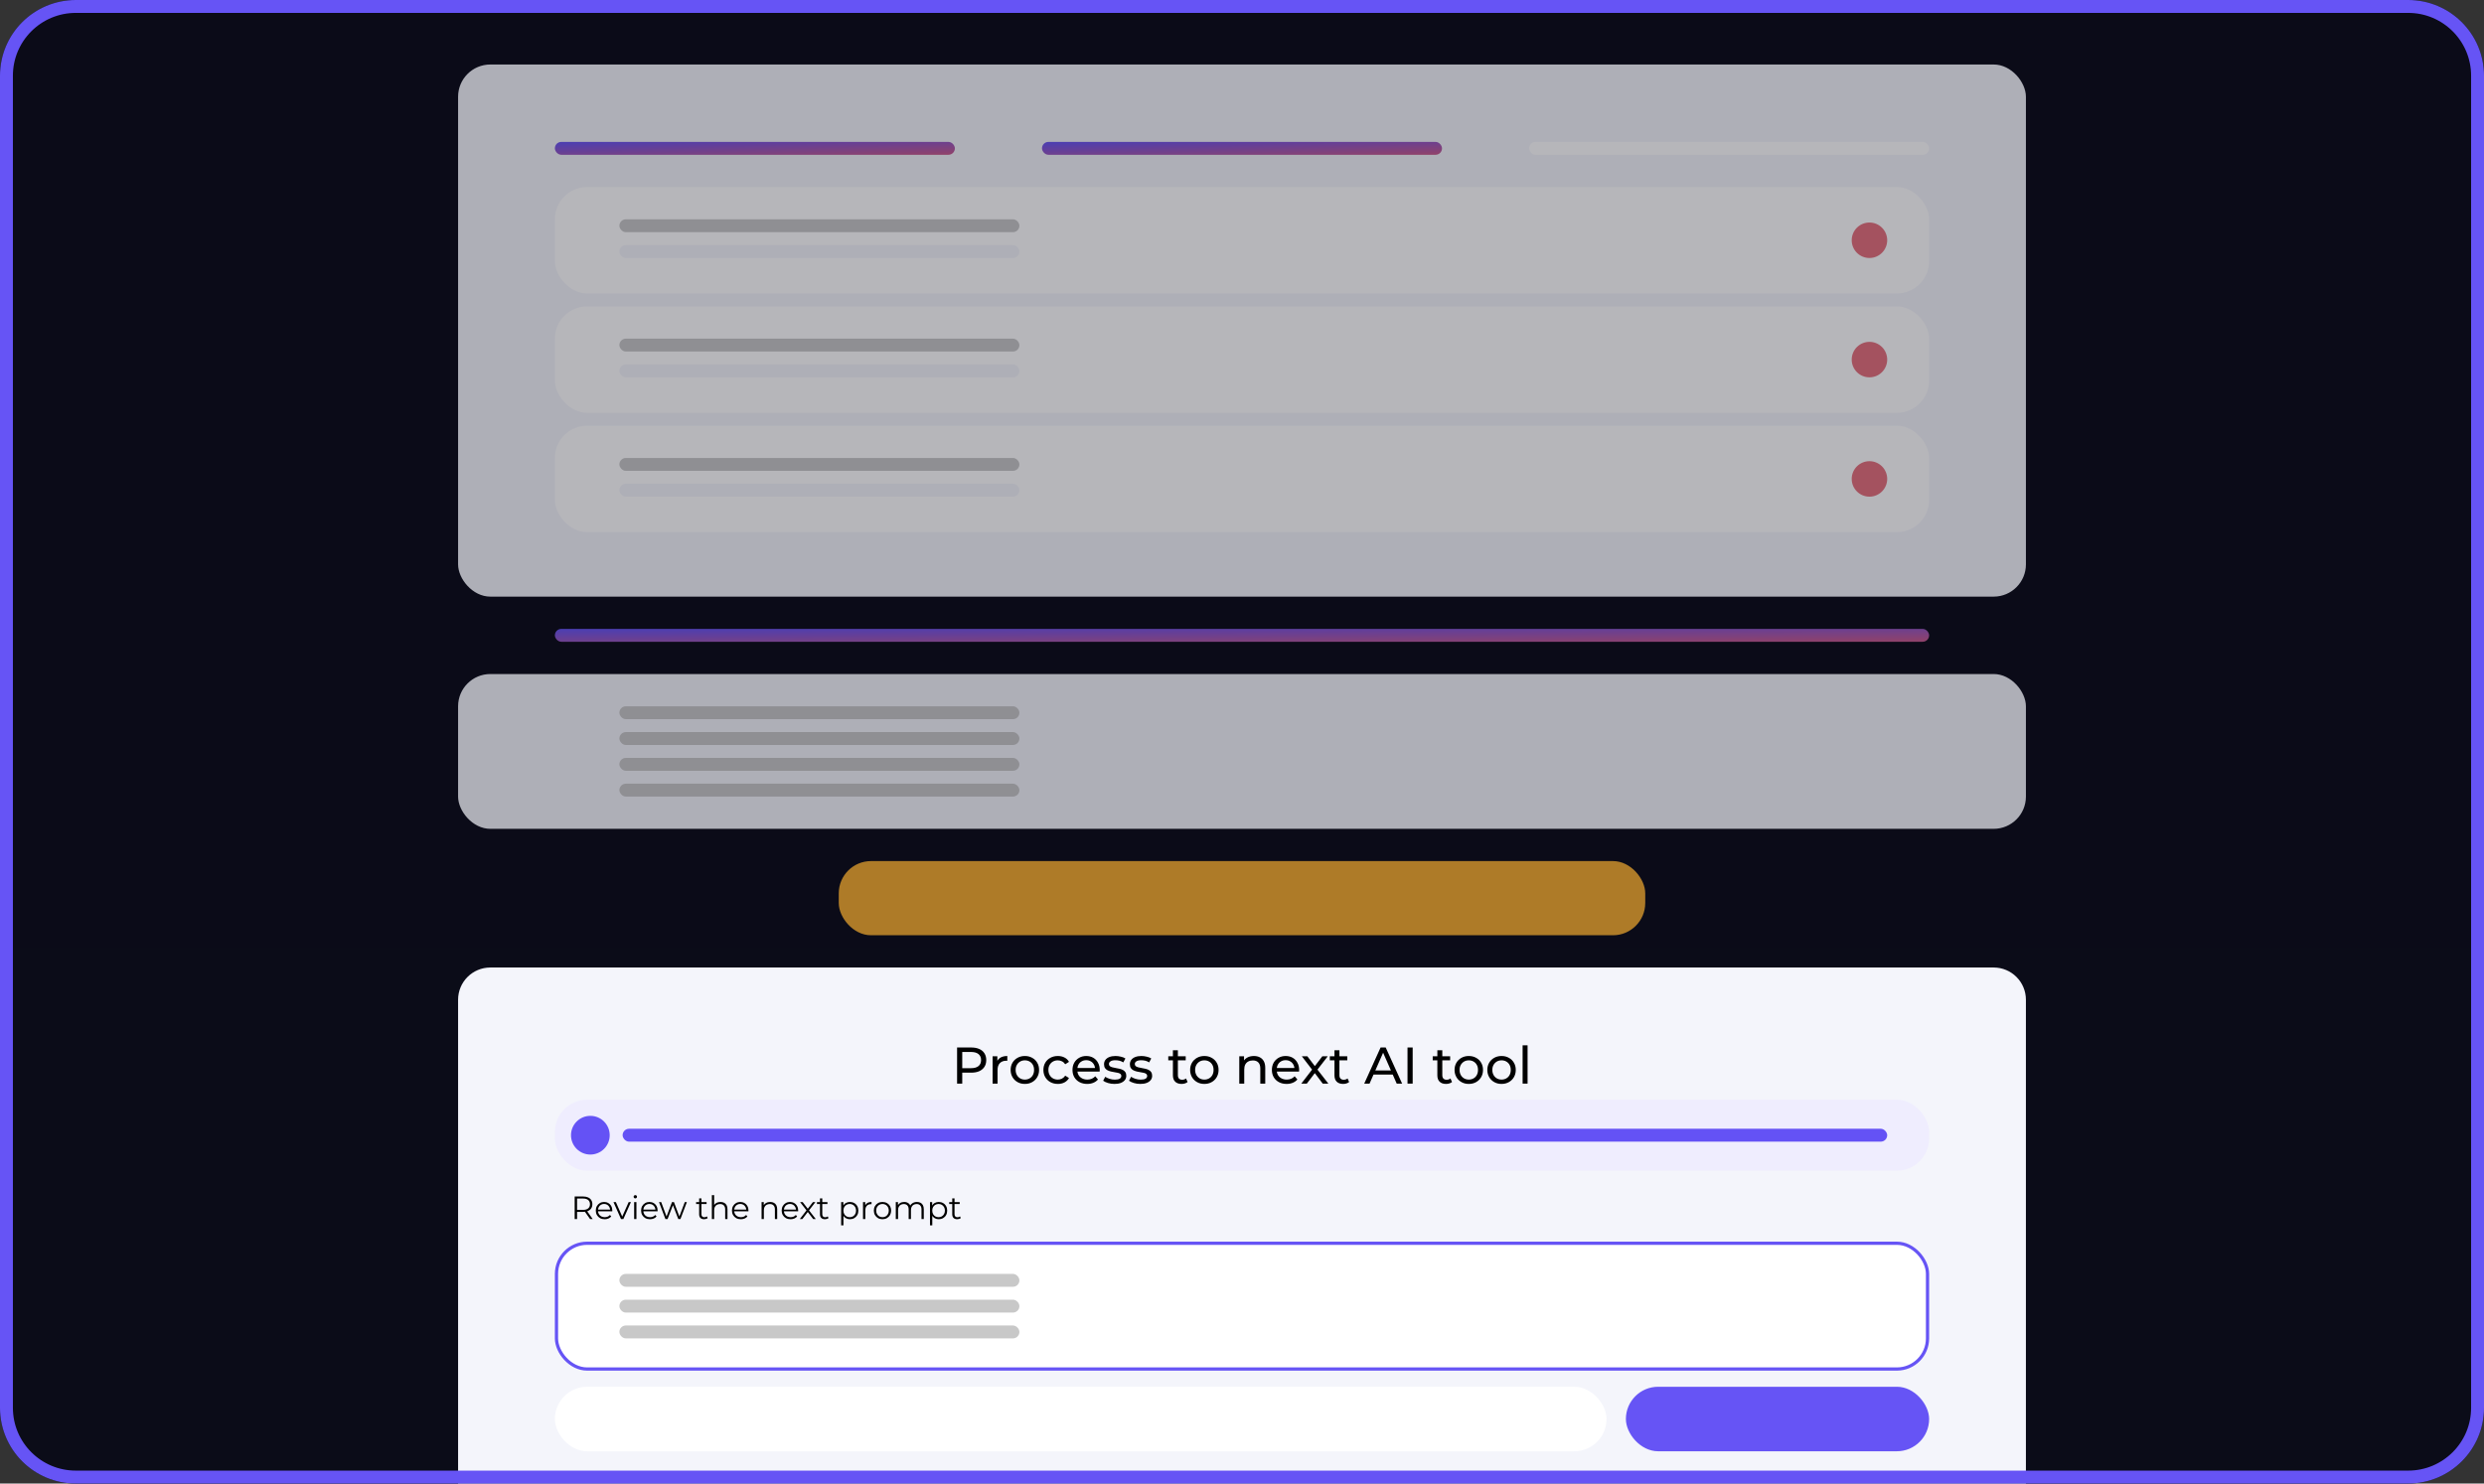 <svg width="770" height="460" viewBox="0 0 770 460" fill="none" xmlns="http://www.w3.org/2000/svg">
<rect x="0" y="0" width="770" height="460" fill="#333333" stroke="none"/>
<path d="M746.497 0H23.504C10.523 0 0 10.508 0 23.469V436.531C0 449.492 10.523 460 23.504 460H746.497C759.478 460 770.001 449.492 770.001 436.531V23.469C770.001 10.508 759.478 0 746.497 0Z" fill="#0B0C18"/>
<rect x="142" y="20" width="486" height="165" rx="10" fill="#F4F5FB"/>
<path d="M142 310C142 304.477 146.477 300 152 300H618C623.523 300 628 304.477 628 310V460H142V310Z" fill="#F4F5FB"/>
<rect x="142" y="209" width="486" height="48" rx="10" fill="#F4F5FB"/>
<rect x="260" y="267" width="250" height="23" rx="10" fill="#F3AB2F"/>
<rect x="172" y="44" width="124" height="4" rx="2" fill="url(#paint0_linear_5003_1272)"/>
<rect x="172" y="195" width="426" height="4" rx="2" fill="url(#paint1_linear_5003_1272)"/>
<rect x="323" y="44" width="124" height="4" rx="2" fill="url(#paint2_linear_5003_1272)"/>
<rect x="474" y="44" width="124" height="4" rx="2" fill="white"/>
<rect x="172" y="58" width="426" height="33" rx="10" fill="white"/>
<rect x="172" y="341" width="426" height="22" rx="10" fill="#EFEDFE"/>
<rect x="172" y="95" width="426" height="33" rx="10" fill="white"/>
<rect x="172" y="132" width="426" height="33" rx="10" fill="white"/>
<rect x="172.5" y="385.5" width="425" height="39" rx="9.5" fill="white" stroke="#6654F5"/>
<rect x="504" y="430" width="94" height="20" rx="10" fill="#6654F5"/>
<rect x="172" y="430" width="326" height="20" rx="10" fill="white"/>
<rect x="192" y="68" width="124" height="4" rx="2" fill="#C8C8C8"/>
<rect x="192" y="105" width="124" height="4" rx="2" fill="#C8C8C8"/>
<rect x="192" y="142" width="124" height="4" rx="2" fill="#C8C8C8"/>
<rect x="192" y="219" width="124" height="4" rx="2" fill="#C8C8C8"/>
<rect x="192" y="395" width="124" height="4" rx="2" fill="#C8C8C8"/>
<rect x="193" y="350" width="392" height="4" rx="2" fill="#6452F5"/>
<rect x="192" y="76" width="124" height="4" rx="2" fill="#F4F5FB"/>
<rect x="192" y="113" width="124" height="4" rx="2" fill="#F4F5FB"/>
<rect x="192" y="150" width="124" height="4" rx="2" fill="#F4F5FB"/>
<rect x="192" y="227" width="124" height="4" rx="2" fill="#C8C8C8"/>
<rect x="192" y="403" width="124" height="4" rx="2" fill="#C8C8C8"/>
<rect x="192" y="235" width="124" height="4" rx="2" fill="#C8C8C8"/>
<rect x="192" y="411" width="124" height="4" rx="2" fill="#C8C8C8"/>
<rect x="192" y="243" width="124" height="4" rx="2" fill="#C8C8C8"/>
<circle cx="579.5" cy="74.5" r="5.5" fill="#E5717D"/>
<circle cx="579.5" cy="111.5" r="5.5" fill="#E5717D"/>
<circle cx="579.5" cy="148.5" r="5.5" fill="#E5717D"/>
<circle cx="183" cy="352" r="6" fill="#6452F5"/>
<path d="M296.68 336V324.8H301.048C302.029 324.8 302.866 324.955 303.56 325.264C304.253 325.573 304.786 326.021 305.16 326.608C305.533 327.195 305.72 327.893 305.72 328.704C305.72 329.515 305.533 330.213 305.16 330.8C304.786 331.376 304.253 331.824 303.56 332.144C302.866 332.453 302.029 332.608 301.048 332.608H297.56L298.28 331.856V336H296.68ZM298.28 332.016L297.56 331.216H301C302.024 331.216 302.797 330.997 303.32 330.56C303.853 330.123 304.12 329.504 304.12 328.704C304.12 327.904 303.853 327.285 303.32 326.848C302.797 326.411 302.024 326.192 301 326.192H297.56L298.28 325.392V332.016Z" fill="black"/>
<path d="M307.69 336V327.52H309.162V329.824L309.018 329.248C309.253 328.661 309.647 328.213 310.202 327.904C310.757 327.595 311.439 327.44 312.25 327.44V328.928C312.186 328.917 312.122 328.912 312.058 328.912C312.005 328.912 311.951 328.912 311.898 328.912C311.077 328.912 310.426 329.157 309.946 329.648C309.466 330.139 309.226 330.848 309.226 331.776V336H307.69Z" fill="black"/>
<path d="M317.697 336.096C316.844 336.096 316.086 335.909 315.425 335.536C314.764 335.163 314.241 334.651 313.857 334C313.473 333.339 313.281 332.592 313.281 331.76C313.281 330.917 313.473 330.171 313.857 329.52C314.241 328.869 314.764 328.363 315.425 328C316.086 327.627 316.844 327.44 317.697 327.44C318.54 327.44 319.292 327.627 319.953 328C320.625 328.363 321.148 328.869 321.521 329.52C321.905 330.16 322.097 330.907 322.097 331.76C322.097 332.603 321.905 333.349 321.521 334C321.148 334.651 320.625 335.163 319.953 335.536C319.292 335.909 318.54 336.096 317.697 336.096ZM317.697 334.752C318.241 334.752 318.726 334.629 319.153 334.384C319.59 334.139 319.932 333.792 320.177 333.344C320.422 332.885 320.545 332.357 320.545 331.76C320.545 331.152 320.422 330.629 320.177 330.192C319.932 329.744 319.59 329.397 319.153 329.152C318.726 328.907 318.241 328.784 317.697 328.784C317.153 328.784 316.668 328.907 316.241 329.152C315.814 329.397 315.473 329.744 315.217 330.192C314.961 330.629 314.833 331.152 314.833 331.76C314.833 332.357 314.961 332.885 315.217 333.344C315.473 333.792 315.814 334.139 316.241 334.384C316.668 334.629 317.153 334.752 317.697 334.752Z" fill="black"/>
<path d="M327.917 336.096C327.053 336.096 326.28 335.909 325.597 335.536C324.925 335.163 324.397 334.651 324.013 334C323.629 333.349 323.437 332.603 323.437 331.76C323.437 330.917 323.629 330.171 324.013 329.52C324.397 328.869 324.925 328.363 325.597 328C326.28 327.627 327.053 327.44 327.917 327.44C328.685 327.44 329.368 327.595 329.965 327.904C330.573 328.203 331.043 328.651 331.373 329.248L330.205 330C329.928 329.584 329.587 329.28 329.181 329.088C328.787 328.885 328.36 328.784 327.901 328.784C327.347 328.784 326.851 328.907 326.413 329.152C325.976 329.397 325.629 329.744 325.373 330.192C325.117 330.629 324.989 331.152 324.989 331.76C324.989 332.368 325.117 332.896 325.373 333.344C325.629 333.792 325.976 334.139 326.413 334.384C326.851 334.629 327.347 334.752 327.901 334.752C328.36 334.752 328.787 334.656 329.181 334.464C329.587 334.261 329.928 333.952 330.205 333.536L331.373 334.272C331.043 334.859 330.573 335.312 329.965 335.632C329.368 335.941 328.685 336.096 327.917 336.096Z" fill="black"/>
<path d="M337.013 336.096C336.106 336.096 335.306 335.909 334.613 335.536C333.93 335.163 333.397 334.651 333.013 334C332.64 333.349 332.453 332.603 332.453 331.76C332.453 330.917 332.634 330.171 332.997 329.52C333.37 328.869 333.877 328.363 334.517 328C335.168 327.627 335.898 327.44 336.709 327.44C337.53 327.44 338.256 327.621 338.885 327.984C339.514 328.347 340.005 328.859 340.357 329.52C340.72 330.171 340.901 330.933 340.901 331.808C340.901 331.872 340.896 331.947 340.885 332.032C340.885 332.117 340.88 332.197 340.869 332.272H333.653V331.168H340.069L339.445 331.552C339.456 331.008 339.344 330.523 339.109 330.096C338.874 329.669 338.549 329.339 338.133 329.104C337.728 328.859 337.253 328.736 336.709 328.736C336.176 328.736 335.701 328.859 335.285 329.104C334.869 329.339 334.544 329.675 334.309 330.112C334.074 330.539 333.957 331.029 333.957 331.584V331.84C333.957 332.405 334.085 332.912 334.341 333.36C334.608 333.797 334.976 334.139 335.445 334.384C335.914 334.629 336.453 334.752 337.061 334.752C337.562 334.752 338.016 334.667 338.421 334.496C338.837 334.325 339.2 334.069 339.509 333.728L340.357 334.72C339.973 335.168 339.493 335.509 338.917 335.744C338.352 335.979 337.717 336.096 337.013 336.096Z" fill="black"/>
<path d="M345.466 336.096C344.762 336.096 344.09 336 343.45 335.808C342.82 335.616 342.324 335.381 341.962 335.104L342.602 333.888C342.964 334.133 343.412 334.341 343.946 334.512C344.479 334.683 345.023 334.768 345.578 334.768C346.292 334.768 346.804 334.667 347.114 334.464C347.434 334.261 347.594 333.979 347.594 333.616C347.594 333.349 347.498 333.141 347.306 332.992C347.114 332.843 346.858 332.731 346.538 332.656C346.228 332.581 345.882 332.517 345.498 332.464C345.114 332.4 344.73 332.325 344.346 332.24C343.962 332.144 343.61 332.016 343.29 331.856C342.97 331.685 342.714 331.456 342.522 331.168C342.33 330.869 342.234 330.475 342.234 329.984C342.234 329.472 342.378 329.024 342.666 328.64C342.954 328.256 343.359 327.963 343.882 327.76C344.415 327.547 345.044 327.44 345.77 327.44C346.324 327.44 346.884 327.509 347.45 327.648C348.026 327.776 348.495 327.963 348.858 328.208L348.202 329.424C347.818 329.168 347.418 328.992 347.002 328.896C346.586 328.8 346.17 328.752 345.754 328.752C345.082 328.752 344.58 328.864 344.25 329.088C343.919 329.301 343.754 329.579 343.754 329.92C343.754 330.208 343.85 330.432 344.042 330.592C344.244 330.741 344.5 330.859 344.81 330.944C345.13 331.029 345.482 331.104 345.866 331.168C346.25 331.221 346.634 331.296 347.018 331.392C347.402 331.477 347.748 331.6 348.058 331.76C348.378 331.92 348.634 332.144 348.826 332.432C349.028 332.72 349.13 333.104 349.13 333.584C349.13 334.096 348.98 334.539 348.682 334.912C348.383 335.285 347.962 335.579 347.418 335.792C346.874 335.995 346.223 336.096 345.466 336.096Z" fill="black"/>
<path d="M353.481 336.096C352.777 336.096 352.105 336 351.465 335.808C350.836 335.616 350.34 335.381 349.977 335.104L350.617 333.888C350.98 334.133 351.428 334.341 351.961 334.512C352.495 334.683 353.039 334.768 353.593 334.768C354.308 334.768 354.82 334.667 355.129 334.464C355.449 334.261 355.609 333.979 355.609 333.616C355.609 333.349 355.513 333.141 355.321 332.992C355.129 332.843 354.873 332.731 354.553 332.656C354.244 332.581 353.897 332.517 353.513 332.464C353.129 332.4 352.745 332.325 352.361 332.24C351.977 332.144 351.625 332.016 351.305 331.856C350.985 331.685 350.729 331.456 350.537 331.168C350.345 330.869 350.249 330.475 350.249 329.984C350.249 329.472 350.393 329.024 350.681 328.64C350.969 328.256 351.375 327.963 351.897 327.76C352.431 327.547 353.06 327.44 353.785 327.44C354.34 327.44 354.9 327.509 355.465 327.648C356.041 327.776 356.511 327.963 356.873 328.208L356.217 329.424C355.833 329.168 355.433 328.992 355.017 328.896C354.601 328.8 354.185 328.752 353.769 328.752C353.097 328.752 352.596 328.864 352.265 329.088C351.935 329.301 351.769 329.579 351.769 329.92C351.769 330.208 351.865 330.432 352.057 330.592C352.26 330.741 352.516 330.859 352.825 330.944C353.145 331.029 353.497 331.104 353.881 331.168C354.265 331.221 354.649 331.296 355.033 331.392C355.417 331.477 355.764 331.6 356.073 331.76C356.393 331.92 356.649 332.144 356.841 332.432C357.044 332.72 357.145 333.104 357.145 333.584C357.145 334.096 356.996 334.539 356.697 334.912C356.399 335.285 355.977 335.579 355.433 335.792C354.889 335.995 354.239 336.096 353.481 336.096Z" fill="black"/>
<path d="M366.274 336.096C365.421 336.096 364.759 335.867 364.29 335.408C363.821 334.949 363.586 334.293 363.586 333.44V325.664H365.122V333.376C365.122 333.835 365.234 334.187 365.458 334.432C365.693 334.677 366.023 334.8 366.45 334.8C366.93 334.8 367.33 334.667 367.65 334.4L368.13 335.504C367.895 335.707 367.613 335.856 367.282 335.952C366.962 336.048 366.626 336.096 366.274 336.096ZM362.146 328.784V327.52H367.554V328.784H362.146Z" fill="black"/>
<path d="M373.338 336.096C372.484 336.096 371.727 335.909 371.066 335.536C370.404 335.163 369.882 334.651 369.498 334C369.114 333.339 368.922 332.592 368.922 331.76C368.922 330.917 369.114 330.171 369.498 329.52C369.882 328.869 370.404 328.363 371.066 328C371.727 327.627 372.484 327.44 373.338 327.44C374.18 327.44 374.932 327.627 375.594 328C376.266 328.363 376.788 328.869 377.162 329.52C377.546 330.16 377.738 330.907 377.738 331.76C377.738 332.603 377.546 333.349 377.162 334C376.788 334.651 376.266 335.163 375.594 335.536C374.932 335.909 374.18 336.096 373.338 336.096ZM373.338 334.752C373.882 334.752 374.367 334.629 374.794 334.384C375.231 334.139 375.572 333.792 375.818 333.344C376.063 332.885 376.186 332.357 376.186 331.76C376.186 331.152 376.063 330.629 375.818 330.192C375.572 329.744 375.231 329.397 374.794 329.152C374.367 328.907 373.882 328.784 373.338 328.784C372.794 328.784 372.308 328.907 371.882 329.152C371.455 329.397 371.114 329.744 370.858 330.192C370.602 330.629 370.474 331.152 370.474 331.76C370.474 332.357 370.602 332.885 370.858 333.344C371.114 333.792 371.455 334.139 371.882 334.384C372.308 334.629 372.794 334.752 373.338 334.752Z" fill="black"/>
<path d="M388.687 327.44C389.38 327.44 389.988 327.573 390.511 327.84C391.044 328.107 391.46 328.512 391.759 329.056C392.057 329.6 392.207 330.288 392.207 331.12V336H390.671V331.296C390.671 330.475 390.468 329.856 390.063 329.44C389.668 329.024 389.108 328.816 388.383 328.816C387.839 328.816 387.364 328.923 386.959 329.136C386.553 329.349 386.239 329.664 386.015 330.08C385.801 330.496 385.695 331.013 385.695 331.632V336H384.159V327.52H385.631V329.808L385.391 329.2C385.668 328.645 386.095 328.213 386.671 327.904C387.247 327.595 387.919 327.44 388.687 327.44Z" fill="black"/>
<path d="M398.825 336.096C397.919 336.096 397.119 335.909 396.425 335.536C395.743 335.163 395.209 334.651 394.825 334C394.452 333.349 394.265 332.603 394.265 331.76C394.265 330.917 394.447 330.171 394.809 329.52C395.183 328.869 395.689 328.363 396.329 328C396.98 327.627 397.711 327.44 398.521 327.44C399.343 327.44 400.068 327.621 400.697 327.984C401.327 328.347 401.817 328.859 402.169 329.52C402.532 330.171 402.713 330.933 402.713 331.808C402.713 331.872 402.708 331.947 402.697 332.032C402.697 332.117 402.692 332.197 402.681 332.272H395.465V331.168H401.881L401.257 331.552C401.268 331.008 401.156 330.523 400.921 330.096C400.687 329.669 400.361 329.339 399.945 329.104C399.54 328.859 399.065 328.736 398.521 328.736C397.988 328.736 397.513 328.859 397.097 329.104C396.681 329.339 396.356 329.675 396.121 330.112C395.887 330.539 395.769 331.029 395.769 331.584V331.84C395.769 332.405 395.897 332.912 396.153 333.36C396.42 333.797 396.788 334.139 397.257 334.384C397.727 334.629 398.265 334.752 398.873 334.752C399.375 334.752 399.828 334.667 400.233 334.496C400.649 334.325 401.012 334.069 401.321 333.728L402.169 334.72C401.785 335.168 401.305 335.509 400.729 335.744C400.164 335.979 399.529 336.096 398.825 336.096Z" fill="black"/>
<path d="M403.38 336L407.028 331.264L407.012 332.048L403.54 327.52H405.252L407.908 331.008H407.252L409.908 327.52H411.588L408.068 332.08L408.084 331.264L411.764 336H410.02L407.22 332.288L407.844 332.384L405.092 336H403.38Z" fill="black"/>
<path d="M416.352 336.096C415.499 336.096 414.837 335.867 414.368 335.408C413.899 334.949 413.664 334.293 413.664 333.44V325.664H415.2V333.376C415.2 333.835 415.312 334.187 415.536 334.432C415.771 334.677 416.101 334.8 416.528 334.8C417.008 334.8 417.408 334.667 417.728 334.4L418.208 335.504C417.973 335.707 417.691 335.856 417.36 335.952C417.04 336.048 416.704 336.096 416.352 336.096ZM412.224 328.784V327.52H417.632V328.784H412.224Z" fill="black"/>
<path d="M422.89 336L427.962 324.8H429.546L434.634 336H432.954L428.426 325.696H429.066L424.538 336H422.89ZM425.05 333.2L425.482 331.92H431.786L432.25 333.2H425.05Z" fill="black"/>
<path d="M436.305 336V324.8H437.905V336H436.305Z" fill="black"/>
<path d="M448.243 336.096C447.389 336.096 446.728 335.867 446.259 335.408C445.789 334.949 445.555 334.293 445.555 333.44V325.664H447.091V333.376C447.091 333.835 447.203 334.187 447.427 334.432C447.661 334.677 447.992 334.8 448.419 334.8C448.899 334.8 449.299 334.667 449.619 334.4L450.099 335.504C449.864 335.707 449.581 335.856 449.251 335.952C448.931 336.048 448.595 336.096 448.243 336.096ZM444.115 328.784V327.52H449.523V328.784H444.115Z" fill="black"/>
<path d="M455.306 336.096C454.453 336.096 453.696 335.909 453.034 335.536C452.373 335.163 451.85 334.651 451.466 334C451.082 333.339 450.89 332.592 450.89 331.76C450.89 330.917 451.082 330.171 451.466 329.52C451.85 328.869 452.373 328.363 453.034 328C453.696 327.627 454.453 327.44 455.306 327.44C456.149 327.44 456.901 327.627 457.562 328C458.234 328.363 458.757 328.869 459.13 329.52C459.514 330.16 459.706 330.907 459.706 331.76C459.706 332.603 459.514 333.349 459.13 334C458.757 334.651 458.234 335.163 457.562 335.536C456.901 335.909 456.149 336.096 455.306 336.096ZM455.306 334.752C455.85 334.752 456.336 334.629 456.762 334.384C457.2 334.139 457.541 333.792 457.786 333.344C458.032 332.885 458.154 332.357 458.154 331.76C458.154 331.152 458.032 330.629 457.786 330.192C457.541 329.744 457.2 329.397 456.762 329.152C456.336 328.907 455.85 328.784 455.306 328.784C454.762 328.784 454.277 328.907 453.85 329.152C453.424 329.397 453.082 329.744 452.826 330.192C452.57 330.629 452.442 331.152 452.442 331.76C452.442 332.357 452.57 332.885 452.826 333.344C453.082 333.792 453.424 334.139 453.85 334.384C454.277 334.629 454.762 334.752 455.306 334.752Z" fill="black"/>
<path d="M465.463 336.096C464.609 336.096 463.852 335.909 463.191 335.536C462.529 335.163 462.007 334.651 461.623 334C461.239 333.339 461.047 332.592 461.047 331.76C461.047 330.917 461.239 330.171 461.623 329.52C462.007 328.869 462.529 328.363 463.191 328C463.852 327.627 464.609 327.44 465.463 327.44C466.305 327.44 467.057 327.627 467.719 328C468.391 328.363 468.913 328.869 469.287 329.52C469.671 330.16 469.863 330.907 469.863 331.76C469.863 332.603 469.671 333.349 469.287 334C468.913 334.651 468.391 335.163 467.719 335.536C467.057 335.909 466.305 336.096 465.463 336.096ZM465.463 334.752C466.007 334.752 466.492 334.629 466.919 334.384C467.356 334.139 467.697 333.792 467.943 333.344C468.188 332.885 468.311 332.357 468.311 331.76C468.311 331.152 468.188 330.629 467.943 330.192C467.697 329.744 467.356 329.397 466.919 329.152C466.492 328.907 466.007 328.784 465.463 328.784C464.919 328.784 464.433 328.907 464.007 329.152C463.58 329.397 463.239 329.744 462.983 330.192C462.727 330.629 462.599 331.152 462.599 331.76C462.599 332.357 462.727 332.885 462.983 333.344C463.239 333.792 463.58 334.139 464.007 334.384C464.433 334.629 464.919 334.752 465.463 334.752Z" fill="black"/>
<path d="M471.987 336V324.128H473.523V336H471.987Z" fill="black"/>
<path d="M178.14 378V371H180.76C181.353 371 181.863 371.097 182.29 371.29C182.717 371.477 183.043 371.75 183.27 372.11C183.503 372.463 183.62 372.893 183.62 373.4C183.62 373.893 183.503 374.32 183.27 374.68C183.043 375.033 182.717 375.307 182.29 375.5C181.863 375.687 181.353 375.78 180.76 375.78H178.55L178.88 375.44V378H178.14ZM182.92 378L181.12 375.46H181.92L183.73 378H182.92ZM178.88 375.5L178.55 375.15H180.74C181.44 375.15 181.97 374.997 182.33 374.69C182.697 374.383 182.88 373.953 182.88 373.4C182.88 372.84 182.697 372.407 182.33 372.1C181.97 371.793 181.44 371.64 180.74 371.64H178.55L178.88 371.29V375.5ZM187.447 378.05C186.9 378.05 186.42 377.937 186.007 377.71C185.593 377.477 185.27 377.16 185.037 376.76C184.803 376.353 184.687 375.89 184.687 375.37C184.687 374.85 184.797 374.39 185.017 373.99C185.243 373.59 185.55 373.277 185.937 373.05C186.33 372.817 186.77 372.7 187.257 372.7C187.75 372.7 188.187 372.813 188.567 373.04C188.953 373.26 189.257 373.573 189.477 373.98C189.697 374.38 189.807 374.843 189.807 375.37C189.807 375.403 189.803 375.44 189.797 375.48C189.797 375.513 189.797 375.55 189.797 375.59H185.227V375.06H189.417L189.137 375.27C189.137 374.89 189.053 374.553 188.887 374.26C188.727 373.96 188.507 373.727 188.227 373.56C187.947 373.393 187.623 373.31 187.257 373.31C186.897 373.31 186.573 373.393 186.287 373.56C186 373.727 185.777 373.96 185.617 374.26C185.457 374.56 185.377 374.903 185.377 375.29V375.4C185.377 375.8 185.463 376.153 185.637 376.46C185.817 376.76 186.063 376.997 186.377 377.17C186.697 377.337 187.06 377.42 187.467 377.42C187.787 377.42 188.083 377.363 188.357 377.25C188.637 377.137 188.877 376.963 189.077 376.73L189.477 377.19C189.243 377.47 188.95 377.683 188.597 377.83C188.25 377.977 187.867 378.05 187.447 378.05ZM192.504 378L190.174 372.75H190.914L193.054 377.62H192.704L194.874 372.75H195.574L193.234 378H192.504ZM196.574 378V372.75H197.284V378H196.574ZM196.934 371.59C196.787 371.59 196.664 371.54 196.564 371.44C196.464 371.34 196.414 371.22 196.414 371.08C196.414 370.94 196.464 370.823 196.564 370.73C196.664 370.63 196.787 370.58 196.934 370.58C197.081 370.58 197.204 370.627 197.304 370.72C197.404 370.813 197.454 370.93 197.454 371.07C197.454 371.217 197.404 371.34 197.304 371.44C197.211 371.54 197.087 371.59 196.934 371.59ZM201.49 378.05C200.943 378.05 200.463 377.937 200.05 377.71C199.636 377.477 199.313 377.16 199.08 376.76C198.846 376.353 198.73 375.89 198.73 375.37C198.73 374.85 198.84 374.39 199.06 373.99C199.286 373.59 199.593 373.277 199.98 373.05C200.373 372.817 200.813 372.7 201.3 372.7C201.793 372.7 202.23 372.813 202.61 373.04C202.996 373.26 203.3 373.573 203.52 373.98C203.74 374.38 203.85 374.843 203.85 375.37C203.85 375.403 203.846 375.44 203.84 375.48C203.84 375.513 203.84 375.55 203.84 375.59H199.27V375.06H203.46L203.18 375.27C203.18 374.89 203.096 374.553 202.93 374.26C202.77 373.96 202.55 373.727 202.27 373.56C201.99 373.393 201.666 373.31 201.3 373.31C200.94 373.31 200.616 373.393 200.33 373.56C200.043 373.727 199.82 373.96 199.66 374.26C199.5 374.56 199.42 374.903 199.42 375.29V375.4C199.42 375.8 199.506 376.153 199.68 376.46C199.86 376.76 200.106 376.997 200.42 377.17C200.74 377.337 201.103 377.42 201.51 377.42C201.83 377.42 202.126 377.363 202.4 377.25C202.68 377.137 202.92 376.963 203.12 376.73L203.52 377.19C203.286 377.47 202.993 377.683 202.64 377.83C202.293 377.977 201.91 378.05 201.49 378.05ZM206.267 378L204.287 372.75H204.967L206.767 377.62H206.457L208.307 372.75H208.917L210.747 377.62H210.437L212.267 372.75H212.917L210.927 378H210.257L208.497 373.42H208.707L206.937 378H206.267ZM218.263 378.05C217.77 378.05 217.39 377.917 217.123 377.65C216.857 377.383 216.723 377.007 216.723 376.52V371.59H217.433V376.48C217.433 376.787 217.51 377.023 217.663 377.19C217.823 377.357 218.05 377.44 218.343 377.44C218.657 377.44 218.917 377.35 219.123 377.17L219.373 377.68C219.233 377.807 219.063 377.9 218.863 377.96C218.67 378.02 218.47 378.05 218.263 378.05ZM215.783 373.34V372.75H219.033V373.34H215.783ZM223.346 372.7C223.772 372.7 224.146 372.783 224.466 372.95C224.792 373.11 225.046 373.357 225.226 373.69C225.412 374.023 225.506 374.443 225.506 374.95V378H224.796V375.02C224.796 374.467 224.656 374.05 224.376 373.77C224.102 373.483 223.716 373.34 223.216 373.34C222.842 373.34 222.516 373.417 222.236 373.57C221.962 373.717 221.749 373.933 221.596 374.22C221.449 374.5 221.376 374.84 221.376 375.24V378H220.666V370.58H221.376V374.19L221.236 373.92C221.402 373.54 221.669 373.243 222.036 373.03C222.402 372.81 222.839 372.7 223.346 372.7ZM229.654 378.05C229.107 378.05 228.627 377.937 228.214 377.71C227.8 377.477 227.477 377.16 227.244 376.76C227.01 376.353 226.894 375.89 226.894 375.37C226.894 374.85 227.004 374.39 227.224 373.99C227.45 373.59 227.757 373.277 228.144 373.05C228.537 372.817 228.977 372.7 229.464 372.7C229.957 372.7 230.394 372.813 230.774 373.04C231.16 373.26 231.464 373.573 231.684 373.98C231.904 374.38 232.014 374.843 232.014 375.37C232.014 375.403 232.01 375.44 232.004 375.48C232.004 375.513 232.004 375.55 232.004 375.59H227.434V375.06H231.624L231.344 375.27C231.344 374.89 231.26 374.553 231.094 374.26C230.934 373.96 230.714 373.727 230.434 373.56C230.154 373.393 229.83 373.31 229.464 373.31C229.104 373.31 228.78 373.393 228.494 373.56C228.207 373.727 227.984 373.96 227.824 374.26C227.664 374.56 227.584 374.903 227.584 375.29V375.4C227.584 375.8 227.67 376.153 227.844 376.46C228.024 376.76 228.27 376.997 228.584 377.17C228.904 377.337 229.267 377.42 229.674 377.42C229.994 377.42 230.29 377.363 230.564 377.25C230.844 377.137 231.084 376.963 231.284 376.73L231.684 377.19C231.45 377.47 231.157 377.683 230.804 377.83C230.457 377.977 230.074 378.05 229.654 378.05ZM238.756 372.7C239.183 372.7 239.556 372.783 239.876 372.95C240.203 373.11 240.456 373.357 240.636 373.69C240.823 374.023 240.916 374.443 240.916 374.95V378H240.206V375.02C240.206 374.467 240.066 374.05 239.786 373.77C239.513 373.483 239.126 373.34 238.626 373.34C238.253 373.34 237.926 373.417 237.646 373.57C237.373 373.717 237.159 373.933 237.006 374.22C236.859 374.5 236.786 374.84 236.786 375.24V378H236.076V372.75H236.756V374.19L236.646 373.92C236.813 373.54 237.079 373.243 237.446 373.03C237.813 372.81 238.249 372.7 238.756 372.7ZM245.064 378.05C244.517 378.05 244.037 377.937 243.624 377.71C243.21 377.477 242.887 377.16 242.654 376.76C242.42 376.353 242.304 375.89 242.304 375.37C242.304 374.85 242.414 374.39 242.634 373.99C242.86 373.59 243.167 373.277 243.554 373.05C243.947 372.817 244.387 372.7 244.874 372.7C245.367 372.7 245.804 372.813 246.184 373.04C246.57 373.26 246.874 373.573 247.094 373.98C247.314 374.38 247.424 374.843 247.424 375.37C247.424 375.403 247.42 375.44 247.414 375.48C247.414 375.513 247.414 375.55 247.414 375.59H242.844V375.06H247.034L246.754 375.27C246.754 374.89 246.67 374.553 246.504 374.26C246.344 373.96 246.124 373.727 245.844 373.56C245.564 373.393 245.24 373.31 244.874 373.31C244.514 373.31 244.19 373.393 243.904 373.56C243.617 373.727 243.394 373.96 243.234 374.26C243.074 374.56 242.994 374.903 242.994 375.29V375.4C242.994 375.8 243.08 376.153 243.254 376.46C243.434 376.76 243.68 376.997 243.994 377.17C244.314 377.337 244.677 377.42 245.084 377.42C245.404 377.42 245.7 377.363 245.974 377.25C246.254 377.137 246.494 376.963 246.694 376.73L247.094 377.19C246.86 377.47 246.567 377.683 246.214 377.83C245.867 377.977 245.484 378.05 245.064 378.05ZM247.922 378L250.142 375.12L250.132 375.47L248.022 372.75H248.822L250.552 375L250.252 374.99L251.982 372.75H252.762L250.632 375.5L250.642 375.12L252.882 378H252.072L250.242 375.6L250.522 375.64L248.722 378H247.922ZM255.724 378.05C255.231 378.05 254.851 377.917 254.584 377.65C254.318 377.383 254.184 377.007 254.184 376.52V371.59H254.894V376.48C254.894 376.787 254.971 377.023 255.124 377.19C255.284 377.357 255.511 377.44 255.804 377.44C256.118 377.44 256.378 377.35 256.584 377.17L256.834 377.68C256.694 377.807 256.524 377.9 256.324 377.96C256.131 378.02 255.931 378.05 255.724 378.05ZM253.244 373.34V372.75H256.494V373.34H253.244ZM263.454 378.05C263.001 378.05 262.591 377.947 262.224 377.74C261.857 377.527 261.564 377.223 261.344 376.83C261.131 376.43 261.024 375.943 261.024 375.37C261.024 374.797 261.131 374.313 261.344 373.92C261.557 373.52 261.847 373.217 262.214 373.01C262.581 372.803 262.994 372.7 263.454 372.7C263.954 372.7 264.401 372.813 264.794 373.04C265.194 373.26 265.507 373.573 265.734 373.98C265.961 374.38 266.074 374.843 266.074 375.37C266.074 375.903 265.961 376.37 265.734 376.77C265.507 377.17 265.194 377.483 264.794 377.71C264.401 377.937 263.954 378.05 263.454 378.05ZM260.744 379.94V372.75H261.424V374.33L261.354 375.38L261.454 376.44V379.94H260.744ZM263.404 377.42C263.777 377.42 264.111 377.337 264.404 377.17C264.697 376.997 264.931 376.757 265.104 376.45C265.277 376.137 265.364 375.777 265.364 375.37C265.364 374.963 265.277 374.607 265.104 374.3C264.931 373.993 264.697 373.753 264.404 373.58C264.111 373.407 263.777 373.32 263.404 373.32C263.031 373.32 262.694 373.407 262.394 373.58C262.101 373.753 261.867 373.993 261.694 374.3C261.527 374.607 261.444 374.963 261.444 375.37C261.444 375.777 261.527 376.137 261.694 376.45C261.867 376.757 262.101 376.997 262.394 377.17C262.694 377.337 263.031 377.42 263.404 377.42ZM267.521 378V372.75H268.201V374.18L268.131 373.93C268.278 373.53 268.525 373.227 268.871 373.02C269.218 372.807 269.648 372.7 270.161 372.7V373.39C270.135 373.39 270.108 373.39 270.081 373.39C270.055 373.383 270.028 373.38 270.001 373.38C269.448 373.38 269.015 373.55 268.701 373.89C268.388 374.223 268.231 374.7 268.231 375.32V378H267.521ZM273.548 378.05C273.041 378.05 272.585 377.937 272.178 377.71C271.778 377.477 271.461 377.16 271.228 376.76C270.995 376.353 270.878 375.89 270.878 375.37C270.878 374.843 270.995 374.38 271.228 373.98C271.461 373.58 271.778 373.267 272.178 373.04C272.578 372.813 273.035 372.7 273.548 372.7C274.068 372.7 274.528 372.813 274.928 373.04C275.335 373.267 275.651 373.58 275.878 373.98C276.111 374.38 276.228 374.843 276.228 375.37C276.228 375.89 276.111 376.353 275.878 376.76C275.651 377.16 275.335 377.477 274.928 377.71C274.521 377.937 274.061 378.05 273.548 378.05ZM273.548 377.42C273.928 377.42 274.265 377.337 274.558 377.17C274.851 376.997 275.081 376.757 275.248 376.45C275.421 376.137 275.508 375.777 275.508 375.37C275.508 374.957 275.421 374.597 275.248 374.29C275.081 373.983 274.851 373.747 274.558 373.58C274.265 373.407 273.931 373.32 273.558 373.32C273.185 373.32 272.851 373.407 272.558 373.58C272.265 373.747 272.031 373.983 271.858 374.29C271.685 374.597 271.598 374.957 271.598 375.37C271.598 375.777 271.685 376.137 271.858 376.45C272.031 376.757 272.265 376.997 272.558 377.17C272.851 377.337 273.181 377.42 273.548 377.42ZM284.238 372.7C284.664 372.7 285.034 372.783 285.348 372.95C285.668 373.11 285.914 373.357 286.088 373.69C286.268 374.023 286.358 374.443 286.358 374.95V378H285.648V375.02C285.648 374.467 285.514 374.05 285.248 373.77C284.988 373.483 284.618 373.34 284.138 373.34C283.778 373.34 283.464 373.417 283.198 373.57C282.938 373.717 282.734 373.933 282.588 374.22C282.448 374.5 282.378 374.84 282.378 375.24V378H281.668V375.02C281.668 374.467 281.534 374.05 281.268 373.77C281.001 373.483 280.628 373.34 280.148 373.34C279.794 373.34 279.484 373.417 279.218 373.57C278.951 373.717 278.744 373.933 278.598 374.22C278.458 374.5 278.388 374.84 278.388 375.24V378H277.678V372.75H278.358V374.17L278.248 373.92C278.408 373.54 278.664 373.243 279.018 373.03C279.378 372.81 279.801 372.7 280.288 372.7C280.801 372.7 281.238 372.83 281.598 373.09C281.958 373.343 282.191 373.727 282.298 374.24L282.018 374.13C282.171 373.703 282.441 373.36 282.828 373.1C283.221 372.833 283.691 372.7 284.238 372.7ZM290.993 378.05C290.54 378.05 290.13 377.947 289.763 377.74C289.396 377.527 289.103 377.223 288.883 376.83C288.67 376.43 288.563 375.943 288.563 375.37C288.563 374.797 288.67 374.313 288.883 373.92C289.096 373.52 289.386 373.217 289.753 373.01C290.12 372.803 290.533 372.7 290.993 372.7C291.493 372.7 291.94 372.813 292.333 373.04C292.733 373.26 293.046 373.573 293.273 373.98C293.5 374.38 293.613 374.843 293.613 375.37C293.613 375.903 293.5 376.37 293.273 376.77C293.046 377.17 292.733 377.483 292.333 377.71C291.94 377.937 291.493 378.05 290.993 378.05ZM288.283 379.94V372.75H288.963V374.33L288.893 375.38L288.993 376.44V379.94H288.283ZM290.943 377.42C291.316 377.42 291.65 377.337 291.943 377.17C292.236 376.997 292.47 376.757 292.643 376.45C292.816 376.137 292.903 375.777 292.903 375.37C292.903 374.963 292.816 374.607 292.643 374.3C292.47 373.993 292.236 373.753 291.943 373.58C291.65 373.407 291.316 373.32 290.943 373.32C290.57 373.32 290.233 373.407 289.933 373.58C289.64 373.753 289.406 373.993 289.233 374.3C289.066 374.607 288.983 374.963 288.983 375.37C288.983 375.777 289.066 376.137 289.233 376.45C289.406 376.757 289.64 376.997 289.933 377.17C290.233 377.337 290.57 377.42 290.943 377.42ZM296.72 378.05C296.227 378.05 295.847 377.917 295.58 377.65C295.314 377.383 295.18 377.007 295.18 376.52V371.59H295.89V376.48C295.89 376.787 295.967 377.023 296.12 377.19C296.28 377.357 296.507 377.44 296.8 377.44C297.114 377.44 297.374 377.35 297.58 377.17L297.83 377.68C297.69 377.807 297.52 377.9 297.32 377.96C297.127 378.02 296.927 378.05 296.72 378.05ZM294.24 373.34V372.75H297.49V373.34H294.24Z" fill="black"/>
<path d="M0 24C0 10.745 10.745 0 24 0H746C759.255 0 770 10.745 770 24V294H0V24Z" fill="#0B0C18" fill-opacity="0.3"/>
<path d="M23.504 2H746.497C758.376 2 768.001 11.615 768.001 23.469V436.531C768.001 448.385 758.376 458 746.497 458H23.504C11.625 458 2 448.385 2 436.531V23.469C2 11.615 11.625 2 23.504 2Z" stroke="#6654F5" stroke-width="4"/>
<defs>
<linearGradient id="paint0_linear_5003_1272" x1="172" y1="44" x2="172.258" y2="51.992" gradientUnits="userSpaceOnUse">
<stop stop-color="#6654F5"/>
<stop offset="1" stop-color="#CA5A8B"/>
</linearGradient>
<linearGradient id="paint1_linear_5003_1272" x1="172" y1="195" x2="172.075" y2="202.999" gradientUnits="userSpaceOnUse">
<stop stop-color="#6654F5"/>
<stop offset="1" stop-color="#CA5A8B"/>
</linearGradient>
<linearGradient id="paint2_linear_5003_1272" x1="323" y1="44" x2="323.258" y2="51.992" gradientUnits="userSpaceOnUse">
<stop stop-color="#6654F5"/>
<stop offset="1" stop-color="#CA5A8B"/>
</linearGradient>
</defs>
</svg>
